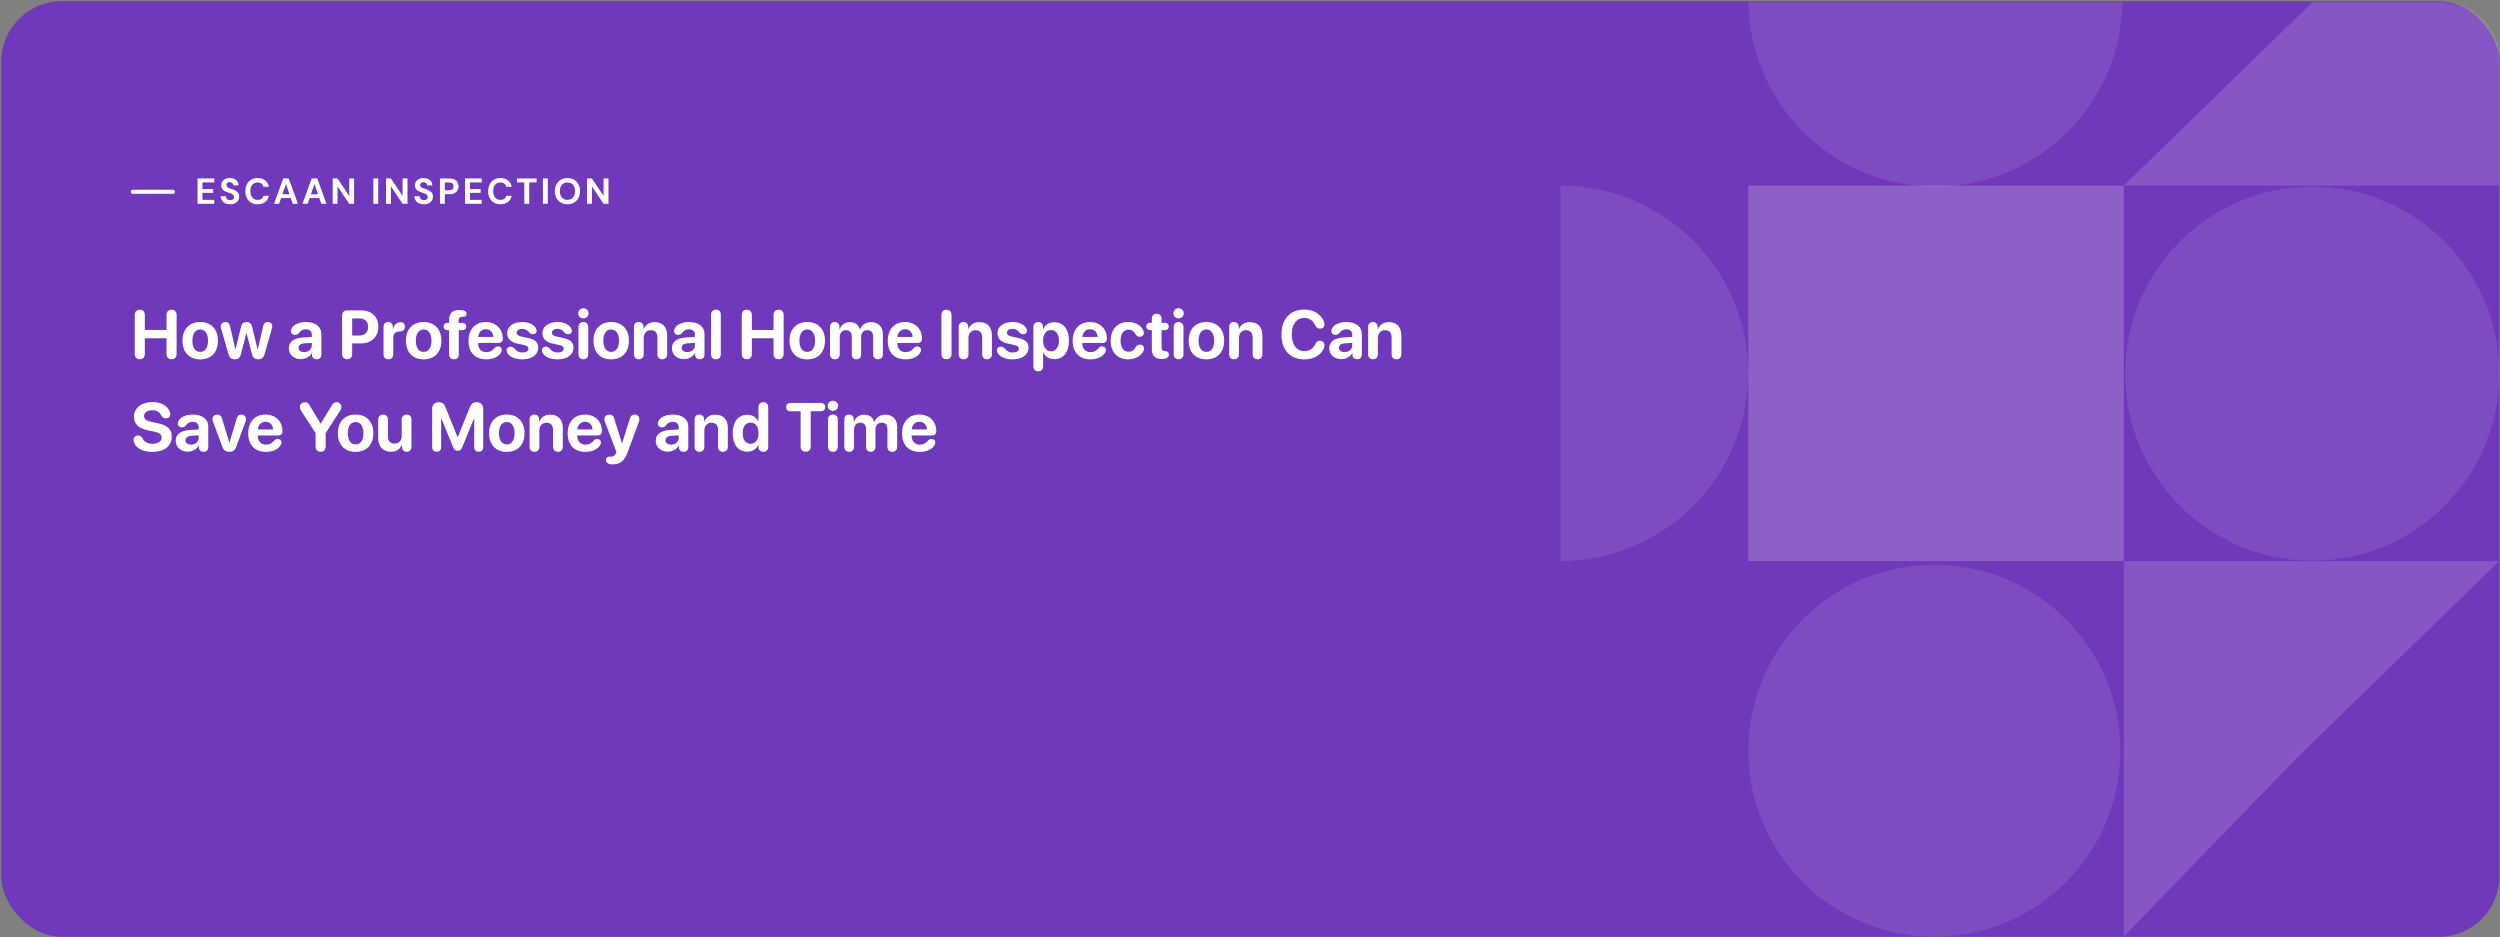 <svg width="1243" height="466" viewBox="0 0 1243 466" fill="none" xmlns="http://www.w3.org/2000/svg">
<rect x="0" y="0" width="1243" height="466" fill="#808080" stroke="none"/>
<rect x="0.644" y="0.601" width="1242" height="465.162" rx="30" fill="#7038BA"/>
<mask id="mask0_5838_422" style="mask-type:alpha" maskUnits="userSpaceOnUse" x="620" y="1" width="623" height="465">
<path d="M620 31C620 14.431 633.431 1 650 1H1213C1229.57 1 1243 14.431 1243 31V436C1243 452.569 1229.57 466 1213 466H650C633.431 466 620 452.569 620 436V31Z" fill="#4A3AFF"/>
</mask>
<g mask="url(#mask0_5838_422)">
<circle cx="961.77" cy="373.278" r="92.485" transform="rotate(90 961.77 373.278)" fill="white" fill-opacity="0.1"/>
<circle cx="1149.64" cy="185.793" r="93" transform="rotate(90 1149.64 185.793)" fill="white" fill-opacity="0.1"/>
<path opacity="0.1" d="M869.285 -0.207C869.285 12.006 871.691 24.099 876.364 35.383C881.038 46.666 887.888 56.918 896.524 65.554C905.16 74.19 915.412 81.04 926.696 85.714C937.979 90.388 950.072 92.793 962.285 92.793C974.498 92.793 986.591 90.387 997.875 85.714C1009.16 81.04 1019.41 74.19 1028.05 65.554C1036.68 56.918 1043.53 46.666 1048.21 35.383C1052.88 24.099 1055.29 12.006 1055.29 -0.207L962.285 -0.207L869.285 -0.207Z" fill="white"/>
<path opacity="0.1" d="M775.837 278.957C788.098 278.957 800.238 276.542 811.566 271.85C822.893 267.158 833.185 260.281 841.855 251.611C850.524 242.942 857.401 232.649 862.093 221.322C866.785 209.995 869.2 197.854 869.2 185.593C869.2 173.333 866.785 161.192 862.093 149.865C857.401 138.538 850.524 128.245 841.855 119.576C833.185 110.906 822.893 104.029 811.566 99.337C800.238 94.645 788.098 92.231 775.837 92.231L775.837 185.594L775.837 278.957Z" fill="white"/>
<rect opacity="0.2" x="1055.95" y="92.289" width="186.664" height="186.666" transform="rotate(90 1055.95 92.289)" fill="white"/>
<path d="M1242.62 278.954L1143.17 375.676L1055.95 465.617L1055.95 278.954L1242.62 278.954Z" fill="white" fill-opacity="0.15"/>
<path d="M1055.95 92.289L1155.4 -4.434L1242.62 -94.374L1242.62 92.289L1055.95 92.289Z" fill="white" fill-opacity="0.15"/>
</g>
<rect x="65" y="94.342" width="22" height="2" rx="1" fill="white"/>
<path d="M98.224 101.342V88.742H106.522V90.704H100.654V93.998H105.982V95.888H100.654V99.38H106.522V101.342H98.224ZM114.479 101.558C113.567 101.558 112.751 101.402 112.031 101.09C111.323 100.778 110.765 100.322 110.357 99.722C109.949 99.122 109.733 98.396 109.709 97.544H112.283C112.295 97.916 112.391 98.252 112.571 98.552C112.751 98.852 113.003 99.092 113.327 99.272C113.651 99.44 114.035 99.524 114.479 99.524C114.851 99.524 115.175 99.464 115.451 99.344C115.739 99.212 115.961 99.032 116.117 98.804C116.285 98.576 116.369 98.306 116.369 97.994C116.369 97.634 116.279 97.334 116.099 97.094C115.919 96.842 115.673 96.632 115.361 96.464C115.049 96.296 114.695 96.146 114.299 96.014C113.903 95.87 113.483 95.726 113.039 95.582C112.043 95.258 111.287 94.826 110.771 94.286C110.255 93.746 109.997 93.032 109.997 92.144C109.997 91.388 110.177 90.74 110.537 90.2C110.897 89.66 111.401 89.246 112.049 88.958C112.697 88.67 113.435 88.526 114.263 88.526C115.115 88.526 115.865 88.676 116.513 88.976C117.161 89.264 117.671 89.684 118.043 90.236C118.415 90.788 118.613 91.436 118.637 92.18H116.027C116.015 91.904 115.937 91.646 115.793 91.406C115.649 91.154 115.445 90.956 115.181 90.812C114.917 90.656 114.599 90.578 114.227 90.578C113.915 90.566 113.633 90.614 113.381 90.722C113.129 90.83 112.925 90.992 112.769 91.208C112.625 91.412 112.553 91.67 112.553 91.982C112.553 92.282 112.625 92.534 112.769 92.738C112.913 92.942 113.117 93.122 113.381 93.278C113.657 93.422 113.969 93.56 114.317 93.692C114.677 93.812 115.067 93.938 115.487 94.07C116.123 94.286 116.699 94.544 117.215 94.844C117.743 95.132 118.163 95.51 118.475 95.978C118.787 96.446 118.943 97.064 118.943 97.832C118.943 98.492 118.769 99.104 118.421 99.668C118.085 100.232 117.587 100.688 116.927 101.036C116.267 101.384 115.451 101.558 114.479 101.558ZM128.097 101.558C126.837 101.558 125.751 101.288 124.839 100.748C123.927 100.196 123.225 99.434 122.733 98.462C122.241 97.478 121.995 96.344 121.995 95.06C121.995 93.776 122.241 92.642 122.733 91.658C123.225 90.674 123.927 89.906 124.839 89.354C125.751 88.802 126.837 88.526 128.097 88.526C129.621 88.526 130.869 88.904 131.841 89.66C132.825 90.416 133.437 91.484 133.677 92.864H130.995C130.851 92.192 130.527 91.67 130.023 91.298C129.531 90.914 128.883 90.722 128.079 90.722C127.323 90.722 126.675 90.902 126.135 91.262C125.595 91.61 125.181 92.108 124.893 92.756C124.617 93.392 124.479 94.16 124.479 95.06C124.479 95.948 124.617 96.716 124.893 97.364C125.181 98.012 125.595 98.51 126.135 98.858C126.675 99.206 127.323 99.38 128.079 99.38C128.883 99.38 129.531 99.206 130.023 98.858C130.515 98.498 130.839 98 130.995 97.364H133.677C133.437 98.672 132.825 99.698 131.841 100.442C130.869 101.186 129.621 101.558 128.097 101.558ZM136.204 101.342L140.812 88.742H143.566L148.156 101.342H145.582L142.18 91.514L138.76 101.342H136.204ZM138.238 98.48L138.886 96.59H145.294L145.924 98.48H138.238ZM150.388 101.342L154.996 88.742H157.75L162.34 101.342H159.766L156.364 91.514L152.944 101.342H150.388ZM152.422 98.48L153.07 96.59H159.478L160.108 98.48H152.422ZM165.401 101.342V88.742H167.831L173.627 97.436V88.742H176.057V101.342H173.627L167.831 92.666V101.342H165.401ZM185.613 101.342V88.742H188.043V101.342H185.613ZM191.939 101.342V88.742H194.369L200.165 97.436V88.742H202.595V101.342H200.165L194.369 92.666V101.342H191.939ZM210.813 101.558C209.901 101.558 209.085 101.402 208.365 101.09C207.657 100.778 207.099 100.322 206.691 99.722C206.283 99.122 206.067 98.396 206.043 97.544H208.617C208.629 97.916 208.725 98.252 208.905 98.552C209.085 98.852 209.337 99.092 209.661 99.272C209.985 99.44 210.369 99.524 210.813 99.524C211.185 99.524 211.509 99.464 211.785 99.344C212.073 99.212 212.295 99.032 212.451 98.804C212.619 98.576 212.703 98.306 212.703 97.994C212.703 97.634 212.613 97.334 212.433 97.094C212.253 96.842 212.007 96.632 211.695 96.464C211.383 96.296 211.029 96.146 210.633 96.014C210.237 95.87 209.817 95.726 209.373 95.582C208.377 95.258 207.621 94.826 207.105 94.286C206.589 93.746 206.331 93.032 206.331 92.144C206.331 91.388 206.511 90.74 206.871 90.2C207.231 89.66 207.735 89.246 208.383 88.958C209.031 88.67 209.769 88.526 210.597 88.526C211.449 88.526 212.199 88.676 212.847 88.976C213.495 89.264 214.005 89.684 214.377 90.236C214.749 90.788 214.947 91.436 214.971 92.18H212.361C212.349 91.904 212.271 91.646 212.127 91.406C211.983 91.154 211.779 90.956 211.515 90.812C211.251 90.656 210.933 90.578 210.561 90.578C210.249 90.566 209.967 90.614 209.715 90.722C209.463 90.83 209.259 90.992 209.103 91.208C208.959 91.412 208.887 91.67 208.887 91.982C208.887 92.282 208.959 92.534 209.103 92.738C209.247 92.942 209.451 93.122 209.715 93.278C209.991 93.422 210.303 93.56 210.651 93.692C211.011 93.812 211.401 93.938 211.821 94.07C212.457 94.286 213.033 94.544 213.549 94.844C214.077 95.132 214.497 95.51 214.809 95.978C215.121 96.446 215.277 97.064 215.277 97.832C215.277 98.492 215.103 99.104 214.755 99.668C214.419 100.232 213.921 100.688 213.261 101.036C212.601 101.384 211.785 101.558 210.813 101.558ZM218.743 101.342V88.742H223.477C224.497 88.742 225.337 88.916 225.997 89.264C226.669 89.6 227.167 90.068 227.491 90.668C227.827 91.256 227.995 91.922 227.995 92.666C227.995 93.362 227.833 94.004 227.509 94.592C227.197 95.18 226.705 95.66 226.033 96.032C225.373 96.392 224.521 96.572 223.477 96.572H221.173V101.342H218.743ZM221.173 94.61H223.315C224.095 94.61 224.653 94.436 224.989 94.088C225.337 93.728 225.511 93.254 225.511 92.666C225.511 92.054 225.337 91.58 224.989 91.244C224.653 90.896 224.095 90.722 223.315 90.722H221.173V94.61ZM231.222 101.342V88.742H239.52V90.704H233.652V93.998H238.98V95.888H233.652V99.38H239.52V101.342H231.222ZM248.827 101.558C247.567 101.558 246.481 101.288 245.569 100.748C244.657 100.196 243.955 99.434 243.463 98.462C242.971 97.478 242.725 96.344 242.725 95.06C242.725 93.776 242.971 92.642 243.463 91.658C243.955 90.674 244.657 89.906 245.569 89.354C246.481 88.802 247.567 88.526 248.827 88.526C250.351 88.526 251.599 88.904 252.571 89.66C253.555 90.416 254.167 91.484 254.407 92.864H251.725C251.581 92.192 251.257 91.67 250.753 91.298C250.261 90.914 249.613 90.722 248.809 90.722C248.053 90.722 247.405 90.902 246.865 91.262C246.325 91.61 245.911 92.108 245.623 92.756C245.347 93.392 245.209 94.16 245.209 95.06C245.209 95.948 245.347 96.716 245.623 97.364C245.911 98.012 246.325 98.51 246.865 98.858C247.405 99.206 248.053 99.38 248.809 99.38C249.613 99.38 250.261 99.206 250.753 98.858C251.245 98.498 251.569 98 251.725 97.364H254.407C254.167 98.672 253.555 99.698 252.571 100.442C251.599 101.186 250.351 101.558 248.827 101.558ZM260.696 101.342V90.704H257.024V88.742H266.798V90.704H263.126V101.342H260.696ZM269.943 101.342V88.742H272.373V101.342H269.943ZM282.119 101.558C280.895 101.558 279.809 101.282 278.861 100.73C277.925 100.178 277.187 99.416 276.647 98.444C276.119 97.46 275.855 96.326 275.855 95.042C275.855 93.758 276.119 92.63 276.647 91.658C277.187 90.674 277.925 89.906 278.861 89.354C279.809 88.802 280.895 88.526 282.119 88.526C283.367 88.526 284.459 88.802 285.395 89.354C286.343 89.906 287.081 90.674 287.609 91.658C288.137 92.63 288.401 93.758 288.401 95.042C288.401 96.326 288.137 97.46 287.609 98.444C287.081 99.416 286.343 100.178 285.395 100.73C284.459 101.282 283.367 101.558 282.119 101.558ZM282.137 99.38C282.905 99.38 283.571 99.206 284.135 98.858C284.711 98.498 285.149 97.994 285.449 97.346C285.761 96.698 285.917 95.93 285.917 95.042C285.917 94.142 285.761 93.374 285.449 92.738C285.149 92.09 284.711 91.592 284.135 91.244C283.571 90.896 282.905 90.722 282.137 90.722C281.369 90.722 280.697 90.896 280.121 91.244C279.557 91.592 279.119 92.09 278.807 92.738C278.495 93.374 278.339 94.142 278.339 95.042C278.339 95.93 278.495 96.698 278.807 97.346C279.119 97.994 279.557 98.498 280.121 98.858C280.697 99.206 281.369 99.38 282.137 99.38ZM291.877 101.342V88.742H294.307L300.103 97.436V88.742H302.533V101.342H300.103L294.307 92.666V101.342H291.877Z" fill="white"/>
<path d="M69.499 178.602C67.922 178.602 66.992 177.639 66.992 175.996V156.622C66.992 154.961 67.922 153.999 69.499 153.999C71.076 153.999 72.006 154.961 72.006 156.622V164.059H82.797V156.622C82.797 154.961 83.727 153.999 85.304 153.999C86.881 153.999 87.811 154.961 87.811 156.622V175.996C87.811 177.639 86.881 178.602 85.304 178.602C83.727 178.602 82.797 177.639 82.797 175.996V168.193H72.006V175.996C72.006 177.639 71.076 178.602 69.499 178.602ZM99.548 178.668C94.169 178.668 90.732 175.215 90.732 169.372C90.732 163.611 94.219 160.108 99.548 160.108C104.877 160.108 108.363 163.594 108.363 169.372C108.363 175.232 104.927 178.668 99.548 178.668ZM99.548 174.966C101.922 174.966 103.433 172.958 103.433 169.388C103.433 165.852 101.905 163.81 99.548 163.81C97.19 163.81 95.647 165.852 95.647 169.388C95.647 172.958 97.157 174.966 99.548 174.966ZM116.681 178.635C115.004 178.635 114.124 177.855 113.609 176.095L110.023 163.694C109.841 163.063 109.758 162.665 109.758 162.2C109.758 160.988 110.737 160.125 112.099 160.125C113.311 160.125 114.091 160.855 114.373 162.183L117.013 173.688H117.112L119.868 162.349C120.184 160.905 121.13 160.125 122.607 160.125C124.052 160.125 124.998 160.905 125.313 162.349L128.086 173.688H128.186L130.842 162.15C131.107 160.855 131.888 160.125 133.083 160.125C134.428 160.125 135.374 160.971 135.374 162.183C135.374 162.631 135.291 163.03 135.108 163.661L131.522 176.079C131.024 177.838 130.095 178.635 128.418 178.635C126.642 178.635 125.695 177.872 125.28 176.062L122.574 165.703H122.475L119.785 176.095C119.37 177.855 118.407 178.635 116.681 178.635ZM149.568 178.569C146.182 178.569 143.608 176.377 143.608 173.173C143.608 169.936 146.099 168.06 150.548 167.794L155.03 167.529V166.35C155.03 164.69 153.868 163.727 152.042 163.727C150.564 163.727 149.668 164.208 148.589 165.603C148.058 166.201 147.443 166.5 146.663 166.5C145.484 166.5 144.638 165.736 144.638 164.64C144.638 164.258 144.721 163.91 144.887 163.544C145.717 161.419 148.572 160.108 152.258 160.108C156.823 160.108 159.795 162.465 159.795 166.051V176.195C159.795 177.805 158.815 178.635 157.438 178.635C156.126 178.635 155.213 177.905 155.113 176.477V175.564H155.014C154.018 177.457 151.793 178.569 149.568 178.569ZM151.162 175.066C153.287 175.066 155.03 173.688 155.03 171.762V170.467L151.278 170.7C149.469 170.833 148.439 171.646 148.439 172.908C148.439 174.236 149.535 175.066 151.162 175.066ZM172.595 178.602C171.018 178.602 170.088 177.639 170.088 175.996V156.937C170.088 155.293 171.018 154.331 172.595 154.331H179.833C184.747 154.331 188.134 157.601 188.134 162.532C188.134 167.446 184.631 170.733 179.584 170.733H175.102V175.996C175.102 177.639 174.172 178.602 172.595 178.602ZM175.102 166.815H178.488C181.36 166.815 183.037 165.288 183.037 162.548C183.037 159.826 181.377 158.298 178.505 158.298H175.102V166.815ZM193.114 178.635C191.653 178.635 190.69 177.722 190.69 176.112V162.565C190.69 161.021 191.637 160.125 193.031 160.125C194.393 160.125 195.322 161.021 195.322 162.565V163.727H195.422C195.887 161.519 197.348 160.208 199.124 160.208C199.771 160.208 200.286 160.357 200.635 160.656C201.1 161.021 201.332 161.619 201.332 162.449C201.332 163.212 201.1 163.793 200.635 164.192C200.17 164.59 199.473 164.806 198.526 164.823C196.318 164.856 195.538 166.101 195.538 168.209V176.112C195.538 177.722 194.592 178.635 193.114 178.635ZM210.646 178.668C205.267 178.668 201.83 175.215 201.83 169.372C201.83 163.611 205.316 160.108 210.646 160.108C215.975 160.108 219.461 163.594 219.461 169.372C219.461 175.232 216.024 178.668 210.646 178.668ZM210.646 174.966C213.02 174.966 214.53 172.958 214.53 169.388C214.53 165.852 213.003 163.81 210.646 163.81C208.288 163.81 206.744 165.852 206.744 169.388C206.744 172.958 208.255 174.966 210.646 174.966ZM225.687 178.635C224.242 178.635 223.263 177.789 223.263 176.112V164.142H222.333C221.32 164.142 220.557 163.495 220.557 162.349C220.557 161.22 221.32 160.573 222.333 160.573H223.263V159.228C223.263 155.708 224.989 154.148 228.343 154.115C230.916 154.115 231.995 154.928 231.995 156.074C231.995 156.754 231.663 157.153 231.016 157.352C230.75 157.418 230.451 157.468 230.086 157.485C228.592 157.535 227.994 158.132 227.994 159.444V160.573H230.036C231.049 160.573 231.812 161.22 231.812 162.349C231.812 163.495 231.049 164.142 230.036 164.142H228.11V176.112C228.11 177.789 227.114 178.635 225.687 178.635ZM241.773 178.668C236.212 178.668 232.941 175.232 232.941 169.471C232.941 163.744 236.278 160.108 241.541 160.108C246.588 160.108 249.975 163.561 249.975 168.392C249.975 169.737 249.211 170.5 247.866 170.5H237.706V170.716C237.706 173.356 239.3 175.083 241.757 175.083C243.533 175.083 244.695 174.485 246.007 172.941C246.521 172.41 246.953 172.227 247.584 172.227C248.63 172.227 249.477 172.891 249.477 174.003C249.477 174.385 249.36 174.784 249.145 175.182C247.966 177.374 245.21 178.668 241.773 178.668ZM237.756 167.529H245.31C245.21 165.205 243.716 163.694 241.591 163.694C239.466 163.694 237.922 165.254 237.756 167.529ZM259.736 178.668C255.652 178.668 252.93 177.208 252.083 175.116C251.967 174.8 251.9 174.485 251.9 174.219C251.9 173.107 252.73 172.36 253.859 172.36C254.64 172.36 255.304 172.708 255.968 173.456C256.914 174.701 258.01 175.265 259.853 175.265C261.612 175.265 262.758 174.535 262.758 173.356C262.758 172.393 262.144 171.878 260.4 171.497L257.412 170.866C253.926 170.119 252.166 168.342 252.166 165.703C252.166 162.299 255.104 160.108 259.72 160.108C263.405 160.108 266.111 161.785 266.692 163.793C266.759 164.042 266.809 164.275 266.809 164.507C266.809 165.487 266.194 166.167 264.949 166.167C264.318 166.167 263.621 165.935 263.189 165.42C262.343 164.341 261.38 163.511 259.637 163.511C257.993 163.511 256.848 164.292 256.848 165.437C256.848 166.367 257.545 166.981 259.321 167.363L262.26 167.994C266.045 168.791 267.605 170.185 267.605 172.841C267.605 176.377 264.435 178.668 259.736 178.668ZM277.268 178.668C273.184 178.668 270.461 177.208 269.614 175.116C269.498 174.8 269.432 174.485 269.432 174.219C269.432 173.107 270.262 172.36 271.391 172.36C272.171 172.36 272.835 172.708 273.499 173.456C274.445 174.701 275.541 175.265 277.384 175.265C279.144 175.265 280.289 174.535 280.289 173.356C280.289 172.393 279.675 171.878 277.932 171.497L274.943 170.866C271.457 170.119 269.697 168.342 269.697 165.703C269.697 162.299 272.636 160.108 277.251 160.108C280.937 160.108 283.643 161.785 284.224 163.793C284.29 164.042 284.34 164.275 284.34 164.507C284.34 165.487 283.726 166.167 282.48 166.167C281.85 166.167 281.152 165.935 280.721 165.42C279.874 164.341 278.911 163.511 277.168 163.511C275.524 163.511 274.379 164.292 274.379 165.437C274.379 166.367 275.076 166.981 276.853 167.363L279.791 167.994C283.576 168.791 285.137 170.185 285.137 172.841C285.137 176.377 281.966 178.668 277.268 178.668ZM290.051 158.282C288.59 158.282 287.461 157.169 287.461 155.775C287.461 154.364 288.59 153.268 290.051 153.268C291.512 153.268 292.641 154.364 292.641 155.775C292.641 157.169 291.512 158.282 290.051 158.282ZM290.051 178.635C288.54 178.635 287.627 177.689 287.627 176.112V162.665C287.627 161.087 288.54 160.125 290.051 160.125C291.545 160.125 292.475 161.087 292.475 162.665V176.112C292.475 177.689 291.545 178.635 290.051 178.635ZM303.88 178.668C298.501 178.668 295.064 175.215 295.064 169.372C295.064 163.611 298.551 160.108 303.88 160.108C309.209 160.108 312.695 163.594 312.695 169.372C312.695 175.232 309.259 178.668 303.88 178.668ZM303.88 174.966C306.254 174.966 307.765 172.958 307.765 169.388C307.765 165.852 306.237 163.81 303.88 163.81C301.522 163.81 299.979 165.852 299.979 169.388C299.979 172.958 301.489 174.966 303.88 174.966ZM317.626 178.635C316.215 178.635 315.202 177.772 315.202 176.112V162.565C315.202 161.054 316.082 160.125 317.543 160.125C319.004 160.125 319.967 161.054 319.967 162.582V163.578H320.066C321.013 161.37 322.806 160.158 325.545 160.158C329.496 160.158 331.721 162.648 331.721 166.815V176.112C331.721 177.772 330.708 178.635 329.297 178.635C327.869 178.635 326.873 177.772 326.873 176.112V167.828C326.873 165.503 325.777 164.175 323.603 164.175C321.428 164.175 320.05 165.769 320.05 168.077V176.112C320.05 177.772 319.054 178.635 317.626 178.635ZM340.055 178.569C336.668 178.569 334.095 176.377 334.095 173.173C334.095 169.936 336.585 168.06 341.034 167.794L345.517 167.529V166.35C345.517 164.69 344.354 163.727 342.528 163.727C341.051 163.727 340.154 164.208 339.075 165.603C338.544 166.201 337.93 166.5 337.149 166.5C335.971 166.5 335.124 165.736 335.124 164.64C335.124 164.258 335.207 163.91 335.373 163.544C336.203 161.419 339.059 160.108 342.744 160.108C347.31 160.108 350.281 162.465 350.281 166.051V176.195C350.281 177.805 349.302 178.635 347.924 178.635C346.612 178.635 345.699 177.905 345.6 176.477V175.564H345.5C344.504 177.457 342.279 178.569 340.055 178.569ZM341.648 175.066C343.773 175.066 345.517 173.688 345.517 171.762V170.467L341.765 170.7C339.955 170.833 338.926 171.646 338.926 172.908C338.926 174.236 340.021 175.066 341.648 175.066ZM355.959 178.635C354.548 178.635 353.535 177.772 353.535 176.112V156.505C353.535 154.845 354.548 153.965 355.959 153.965C357.387 153.965 358.383 154.845 358.383 156.505V176.112C358.383 177.772 357.387 178.635 355.959 178.635ZM371.315 178.602C369.738 178.602 368.809 177.639 368.809 175.996V156.622C368.809 154.961 369.738 153.999 371.315 153.999C372.893 153.999 373.822 154.961 373.822 156.622V164.059H384.613V156.622C384.613 154.961 385.543 153.999 387.12 153.999C388.697 153.999 389.627 154.961 389.627 156.622V175.996C389.627 177.639 388.697 178.602 387.12 178.602C385.543 178.602 384.613 177.639 384.613 175.996V168.193H373.822V175.996C373.822 177.639 372.893 178.602 371.315 178.602ZM401.364 178.668C395.985 178.668 392.549 175.215 392.549 169.372C392.549 163.611 396.035 160.108 401.364 160.108C406.693 160.108 410.18 163.594 410.18 169.372C410.18 175.232 406.743 178.668 401.364 178.668ZM401.364 174.966C403.738 174.966 405.249 172.958 405.249 169.388C405.249 165.852 403.722 163.81 401.364 163.81C399.007 163.81 397.463 165.852 397.463 169.388C397.463 172.958 398.974 174.966 401.364 174.966ZM415.11 178.635C413.666 178.635 412.687 177.755 412.687 176.112V162.598C412.687 160.971 413.649 160.125 415.027 160.125C416.405 160.125 417.368 160.971 417.368 162.598V163.71H417.468C418.215 161.569 420.124 160.158 422.548 160.158C425.121 160.158 426.914 161.486 427.512 163.81H427.611C428.408 161.569 430.533 160.158 433.14 160.158C436.626 160.158 438.967 162.548 438.967 166.134V176.112C438.967 177.755 437.971 178.635 436.526 178.635C435.099 178.635 434.119 177.755 434.119 176.112V167.346C434.119 165.288 433.09 164.159 431.214 164.159C429.371 164.159 428.159 165.503 428.159 167.479V176.112C428.159 177.755 427.263 178.635 425.818 178.635C424.391 178.635 423.494 177.755 423.494 176.112V167.197C423.494 165.288 422.415 164.159 420.622 164.159C418.779 164.159 417.534 165.553 417.534 167.545V176.112C417.534 177.755 416.538 178.635 415.11 178.635ZM450.223 178.668C444.661 178.668 441.391 175.232 441.391 169.471C441.391 163.744 444.728 160.108 449.99 160.108C455.037 160.108 458.424 163.561 458.424 168.392C458.424 169.737 457.66 170.5 456.315 170.5H446.155V170.716C446.155 173.356 447.749 175.083 450.206 175.083C451.982 175.083 453.145 174.485 454.456 172.941C454.971 172.41 455.402 172.227 456.033 172.227C457.079 172.227 457.926 172.891 457.926 174.003C457.926 174.385 457.81 174.784 457.594 175.182C456.415 177.374 453.659 178.668 450.223 178.668ZM446.205 167.529H453.759C453.659 165.205 452.165 163.694 450.04 163.694C447.915 163.694 446.371 165.254 446.205 167.529ZM470.593 178.602C469.016 178.602 468.086 177.639 468.086 175.996V156.622C468.086 154.961 469.016 153.999 470.593 153.999C472.17 153.999 473.1 154.961 473.1 156.622V175.996C473.1 177.639 472.17 178.602 470.593 178.602ZM479.093 178.635C477.682 178.635 476.669 177.772 476.669 176.112V162.565C476.669 161.054 477.549 160.125 479.01 160.125C480.471 160.125 481.434 161.054 481.434 162.582V163.578H481.533C482.479 161.37 484.272 160.158 487.012 160.158C490.963 160.158 493.188 162.648 493.188 166.815V176.112C493.188 177.772 492.175 178.635 490.764 178.635C489.336 178.635 488.34 177.772 488.34 176.112V167.828C488.34 165.503 487.244 164.175 485.069 164.175C482.895 164.175 481.517 165.769 481.517 168.077V176.112C481.517 177.772 480.521 178.635 479.093 178.635ZM503.514 178.668C499.43 178.668 496.707 177.208 495.86 175.116C495.744 174.8 495.678 174.485 495.678 174.219C495.678 173.107 496.508 172.36 497.637 172.36C498.417 172.36 499.081 172.708 499.745 173.456C500.691 174.701 501.787 175.265 503.63 175.265C505.39 175.265 506.535 174.535 506.535 173.356C506.535 172.393 505.921 171.878 504.178 171.497L501.189 170.866C497.703 170.119 495.943 168.342 495.943 165.703C495.943 162.299 498.882 160.108 503.497 160.108C507.183 160.108 509.889 161.785 510.47 163.793C510.536 164.042 510.586 164.275 510.586 164.507C510.586 165.487 509.972 166.167 508.727 166.167C508.096 166.167 507.398 165.935 506.967 165.42C506.12 164.341 505.157 163.511 503.414 163.511C501.771 163.511 500.625 164.292 500.625 165.437C500.625 166.367 501.322 166.981 503.099 167.363L506.037 167.994C509.822 168.791 511.383 170.185 511.383 172.841C511.383 176.377 508.212 178.668 503.514 178.668ZM516.214 184.628C514.803 184.628 513.79 183.765 513.79 182.105V162.615C513.79 160.988 514.786 160.125 516.181 160.125C517.575 160.125 518.571 160.988 518.571 162.631V163.594H518.671C519.634 161.502 521.609 160.208 524.183 160.208C528.698 160.208 531.471 163.644 531.471 169.388C531.471 175.116 528.715 178.569 524.266 178.569C521.676 178.569 519.684 177.307 518.737 175.298H518.638V182.105C518.638 183.765 517.642 184.628 516.214 184.628ZM522.556 174.667C524.979 174.667 526.507 172.625 526.507 169.388C526.507 166.167 524.979 164.092 522.556 164.092C520.182 164.092 518.621 166.201 518.621 169.388C518.621 172.609 520.182 174.667 522.556 174.667ZM542.162 178.668C536.601 178.668 533.33 175.232 533.33 169.471C533.33 163.744 536.667 160.108 541.93 160.108C546.977 160.108 550.363 163.561 550.363 168.392C550.363 169.737 549.6 170.5 548.255 170.5H538.095V170.716C538.095 173.356 539.688 175.083 542.146 175.083C543.922 175.083 545.084 174.485 546.396 172.941C546.91 172.41 547.342 172.227 547.973 172.227C549.019 172.227 549.865 172.891 549.865 174.003C549.865 174.385 549.749 174.784 549.533 175.182C548.354 177.374 545.599 178.668 542.162 178.668ZM538.145 167.529H545.698C545.599 165.205 544.104 163.694 541.979 163.694C539.854 163.694 538.311 165.254 538.145 167.529ZM560.988 178.668C555.626 178.668 552.223 175.149 552.223 169.388C552.223 163.694 555.609 160.108 560.955 160.108C564.524 160.108 567.496 161.834 568.459 164.358C568.625 164.773 568.725 165.205 568.725 165.553C568.725 166.749 567.795 167.446 566.649 167.446C565.687 167.446 565.105 167.064 564.607 166.184C563.728 164.624 562.648 163.91 561.104 163.91C558.647 163.91 557.137 165.935 557.137 169.372C557.137 172.875 558.647 174.867 561.071 174.867C562.765 174.867 563.811 174.037 564.558 172.775C565.205 171.762 565.736 171.347 566.766 171.347C567.895 171.347 568.808 172.094 568.808 173.29C568.808 173.671 568.708 174.07 568.492 174.551C567.43 176.975 564.392 178.668 560.988 178.668ZM572.692 173.738V164.142H571.763C570.617 164.142 569.887 163.445 569.887 162.316C569.887 161.187 570.617 160.49 571.763 160.49H572.692V158.514C572.692 156.954 573.605 155.991 575.116 155.991C576.627 155.991 577.54 156.954 577.54 158.514V160.49H579.25C580.396 160.49 581.109 161.204 581.109 162.316C581.109 163.428 580.396 164.142 579.25 164.142H577.54V172.659C577.54 173.92 577.972 174.452 579.018 174.535L579.333 174.568C580.528 174.701 581.176 175.199 581.176 176.328C581.176 177.755 579.781 178.486 577.739 178.486H577.573C574.336 178.486 572.692 176.875 572.692 173.738ZM585.99 158.282C584.529 158.282 583.4 157.169 583.4 155.775C583.4 154.364 584.529 153.268 585.99 153.268C587.451 153.268 588.58 154.364 588.58 155.775C588.58 157.169 587.451 158.282 585.99 158.282ZM585.99 178.635C584.479 178.635 583.566 177.689 583.566 176.112V162.665C583.566 161.087 584.479 160.125 585.99 160.125C587.484 160.125 588.414 161.087 588.414 162.665V176.112C588.414 177.689 587.484 178.635 585.99 178.635ZM599.819 178.668C594.44 178.668 591.004 175.215 591.004 169.372C591.004 163.611 594.49 160.108 599.819 160.108C605.148 160.108 608.635 163.594 608.635 169.372C608.635 175.232 605.198 178.668 599.819 178.668ZM599.819 174.966C602.193 174.966 603.704 172.958 603.704 169.388C603.704 165.852 602.177 163.81 599.819 163.81C597.462 163.81 595.918 165.852 595.918 169.388C595.918 172.958 597.429 174.966 599.819 174.966ZM613.565 178.635C612.154 178.635 611.142 177.772 611.142 176.112V162.565C611.142 161.054 612.021 160.125 613.482 160.125C614.943 160.125 615.906 161.054 615.906 162.582V163.578H616.006C616.952 161.37 618.745 160.158 621.484 160.158C625.436 160.158 627.66 162.648 627.66 166.815V176.112C627.66 177.772 626.647 178.635 625.236 178.635C623.809 178.635 622.812 177.772 622.812 176.112V167.828C622.812 165.503 621.717 164.175 619.542 164.175C617.367 164.175 615.989 165.769 615.989 168.077V176.112C615.989 177.772 614.993 178.635 613.565 178.635ZM648.562 178.685C641.456 178.685 637.14 174.037 637.14 166.3C637.14 158.581 641.539 153.916 648.429 153.916C652.911 153.916 656.381 155.908 658.024 159.361C658.356 159.992 658.522 160.639 658.522 161.237C658.522 162.548 657.643 163.395 656.314 163.395C655.186 163.395 654.472 162.897 653.924 161.735C652.828 159.294 650.869 158.066 648.479 158.066C644.693 158.066 642.253 161.237 642.253 166.284C642.253 171.397 644.66 174.551 648.495 174.551C651.019 174.551 652.911 173.406 653.99 170.999C654.505 169.87 655.136 169.421 656.198 169.421C657.609 169.421 658.539 170.318 658.539 171.646C658.539 172.21 658.406 172.742 658.157 173.323C656.663 176.643 653.094 178.685 648.562 178.685ZM666.873 178.569C663.486 178.569 660.913 176.377 660.913 173.173C660.913 169.936 663.403 168.06 667.853 167.794L672.335 167.529V166.35C672.335 164.69 671.173 163.727 669.347 163.727C667.869 163.727 666.973 164.208 665.894 165.603C665.362 166.201 664.748 166.5 663.968 166.5C662.789 166.5 661.942 165.736 661.942 164.64C661.942 164.258 662.025 163.91 662.191 163.544C663.021 161.419 665.877 160.108 669.562 160.108C674.128 160.108 677.1 162.465 677.1 166.051V176.195C677.1 177.805 676.12 178.635 674.742 178.635C673.431 178.635 672.518 177.905 672.418 176.477V175.564H672.318C671.322 177.457 669.098 178.569 666.873 178.569ZM668.467 175.066C670.592 175.066 672.335 173.688 672.335 171.762V170.467L668.583 170.7C666.773 170.833 665.744 171.646 665.744 172.908C665.744 174.236 666.84 175.066 668.467 175.066ZM682.661 178.635C681.25 178.635 680.237 177.772 680.237 176.112V162.565C680.237 161.054 681.117 160.125 682.578 160.125C684.039 160.125 685.002 161.054 685.002 162.582V163.578H685.102C686.048 161.37 687.841 160.158 690.58 160.158C694.531 160.158 696.756 162.648 696.756 166.815V176.112C696.756 177.772 695.743 178.635 694.332 178.635C692.904 178.635 691.908 177.772 691.908 176.112V167.828C691.908 165.503 690.812 164.175 688.638 164.175C686.463 164.175 685.085 165.769 685.085 168.077V176.112C685.085 177.772 684.089 178.635 682.661 178.635ZM75.758 224.685C70.811 224.685 67.64 222.709 66.677 220.086C66.511 219.655 66.411 219.19 66.411 218.742C66.411 217.414 67.324 216.534 68.619 216.534C69.648 216.534 70.329 216.932 70.927 217.995C71.707 219.821 73.583 220.651 75.874 220.651C78.564 220.651 80.39 219.356 80.39 217.596C80.39 216.019 79.261 215.123 76.256 214.508L73.716 214.01C68.935 213.064 66.594 210.773 66.594 207.204C66.594 202.821 70.412 199.916 75.741 199.916C80.124 199.916 83.428 201.758 84.49 204.879C84.606 205.211 84.673 205.56 84.673 205.992C84.673 207.187 83.81 208 82.531 208C81.402 208 80.705 207.552 80.141 206.523C79.344 204.713 77.8 203.966 75.741 203.966C73.268 203.966 71.624 205.128 71.624 206.888C71.624 208.366 72.769 209.279 75.608 209.843L78.132 210.358C83.212 211.371 85.403 213.413 85.403 217.048C85.403 221.73 81.734 224.685 75.758 224.685ZM93.322 224.569C89.936 224.569 87.362 222.377 87.362 219.173C87.362 215.936 89.853 214.06 94.302 213.794L98.784 213.529V212.35C98.784 210.69 97.622 209.727 95.796 209.727C94.318 209.727 93.422 210.208 92.343 211.603C91.811 212.201 91.197 212.5 90.417 212.5C89.238 212.5 88.392 211.736 88.392 210.64C88.392 210.258 88.475 209.91 88.641 209.544C89.471 207.419 92.326 206.108 96.012 206.108C100.577 206.108 103.549 208.465 103.549 212.051V222.195C103.549 223.805 102.569 224.635 101.191 224.635C99.88 224.635 98.967 223.905 98.867 222.477V221.564H98.768C97.772 223.457 95.547 224.569 93.322 224.569ZM94.916 221.066C97.041 221.066 98.784 219.688 98.784 217.762V216.467L95.032 216.7C93.223 216.833 92.193 217.646 92.193 218.908C92.193 220.236 93.289 221.066 94.916 221.066ZM114.058 224.635C112.198 224.635 111.202 223.888 110.555 222.162L105.923 209.744C105.773 209.312 105.657 208.797 105.657 208.299C105.657 206.988 106.703 206.125 108.081 206.125C109.26 206.125 110.04 206.755 110.405 208.067L114.008 220.003H114.107L117.71 208.017C118.042 206.739 118.855 206.125 119.984 206.125C121.329 206.125 122.342 207.054 122.342 208.283C122.342 208.731 122.226 209.229 122.076 209.644L117.444 222.162C116.83 223.872 115.817 224.635 114.058 224.635ZM132.236 224.668C126.675 224.668 123.404 221.232 123.404 215.471C123.404 209.744 126.741 206.108 132.004 206.108C137.051 206.108 140.438 209.561 140.438 214.392C140.438 215.737 139.674 216.5 138.329 216.5H128.169V216.716C128.169 219.356 129.763 221.083 132.22 221.083C133.996 221.083 135.158 220.485 136.47 218.941C136.984 218.41 137.416 218.227 138.047 218.227C139.093 218.227 139.939 218.891 139.939 220.003C139.939 220.385 139.823 220.784 139.607 221.182C138.429 223.374 135.673 224.668 132.236 224.668ZM128.219 213.529H135.772C135.673 211.205 134.179 209.694 132.054 209.694C129.929 209.694 128.385 211.254 128.219 213.529ZM159.413 224.602C157.836 224.602 156.906 223.639 156.906 221.996V215.338L149.602 204.049C149.236 203.485 149.087 202.92 149.087 202.356C149.087 200.995 150.149 199.999 151.594 199.999C152.673 199.999 153.254 200.397 153.918 201.542L159.396 210.557H159.513L165.008 201.542C165.639 200.447 166.286 199.999 167.282 199.999C168.693 199.999 169.756 200.995 169.756 202.323C169.756 202.904 169.59 203.452 169.225 204.033L161.92 215.338V221.996C161.92 223.639 160.99 224.602 159.413 224.602ZM176.812 224.668C171.433 224.668 167.996 221.215 167.996 215.372C167.996 209.611 171.482 206.108 176.812 206.108C182.141 206.108 185.627 209.594 185.627 215.372C185.627 221.232 182.19 224.668 176.812 224.668ZM176.812 220.966C179.186 220.966 180.696 218.958 180.696 215.388C180.696 211.852 179.169 209.81 176.812 209.81C174.454 209.81 172.91 211.852 172.91 215.388C172.91 218.958 174.421 220.966 176.812 220.966ZM194.459 224.619C190.607 224.619 188.051 222.112 188.051 217.961V208.665C188.051 207.004 189.063 206.125 190.475 206.125C191.902 206.125 192.898 207.004 192.898 208.665V216.949C192.898 219.323 194.077 220.584 196.219 220.584C198.377 220.584 199.722 219.041 199.722 216.683V208.665C199.722 207.004 200.734 206.125 202.146 206.125C203.573 206.125 204.569 207.004 204.569 208.665V222.178C204.569 223.789 203.623 224.635 202.229 224.635C200.834 224.635 199.888 223.789 199.888 222.178V221.083H199.788C198.908 223.324 197.148 224.619 194.459 224.619ZM217.12 224.602C215.709 224.602 214.879 223.739 214.879 222.261V203.236C214.879 201.21 216.074 199.999 218.116 199.999C219.859 199.999 220.822 200.729 221.553 202.588L227.496 217.314H227.629L233.556 202.588C234.286 200.746 235.266 199.999 237.025 199.999C239.051 199.999 240.246 201.194 240.246 203.236V222.261C240.246 223.739 239.416 224.602 238.005 224.602C236.594 224.602 235.78 223.739 235.78 222.261V208.117H235.647L229.721 222.61C229.289 223.672 228.625 224.137 227.579 224.137C226.517 224.137 225.819 223.656 225.404 222.626L219.478 208.117H219.345V222.261C219.345 223.739 218.531 224.602 217.12 224.602ZM251.983 224.668C246.604 224.668 243.168 221.215 243.168 215.372C243.168 209.611 246.654 206.108 251.983 206.108C257.312 206.108 260.799 209.594 260.799 215.372C260.799 221.232 257.362 224.668 251.983 224.668ZM251.983 220.966C254.357 220.966 255.868 218.958 255.868 215.388C255.868 211.852 254.341 209.81 251.983 209.81C249.626 209.81 248.082 211.852 248.082 215.388C248.082 218.958 249.593 220.966 251.983 220.966ZM265.729 224.635C264.318 224.635 263.306 223.772 263.306 222.112V208.565C263.306 207.054 264.186 206.125 265.646 206.125C267.107 206.125 268.07 207.054 268.07 208.582V209.578H268.17C269.116 207.37 270.909 206.158 273.648 206.158C277.6 206.158 279.824 208.648 279.824 212.815V222.112C279.824 223.772 278.812 224.635 277.4 224.635C275.973 224.635 274.977 223.772 274.977 222.112V213.828C274.977 211.503 273.881 210.175 271.706 210.175C269.531 210.175 268.153 211.769 268.153 214.077V222.112C268.153 223.772 267.157 224.635 265.729 224.635ZM291.08 224.668C285.519 224.668 282.248 221.232 282.248 215.471C282.248 209.744 285.585 206.108 290.848 206.108C295.895 206.108 299.281 209.561 299.281 214.392C299.281 215.737 298.518 216.5 297.173 216.5H287.013V216.716C287.013 219.356 288.606 221.083 291.063 221.083C292.84 221.083 294.002 220.485 295.313 218.941C295.828 218.41 296.26 218.227 296.891 218.227C297.937 218.227 298.783 218.891 298.783 220.003C298.783 220.385 298.667 220.784 298.451 221.182C297.272 223.374 294.517 224.668 291.08 224.668ZM287.062 213.529H294.616C294.517 211.205 293.022 209.694 290.897 209.694C288.772 209.694 287.229 211.254 287.062 213.529ZM304.544 230.877C302.419 230.877 301.273 230.064 301.273 228.603C301.273 227.624 301.954 227.009 303.05 227.009C303.382 227.009 303.564 227.026 303.896 227.026C304.743 227.026 305.656 226.661 306.237 225.416L306.486 224.785L300.809 209.81C300.626 209.312 300.526 208.781 300.526 208.382C300.526 207.071 301.605 206.125 303.033 206.125C304.312 206.125 304.976 206.672 305.374 208.083L309.242 220.402H309.325L313.193 208.05C313.592 206.706 314.289 206.125 315.534 206.125C316.929 206.125 317.892 207.038 317.892 208.316C317.892 208.714 317.792 209.279 317.626 209.744L312.164 224.585C310.504 229.184 308.445 230.877 304.544 230.877ZM331.986 224.569C328.6 224.569 326.026 222.377 326.026 219.173C326.026 215.936 328.517 214.06 332.966 213.794L337.448 213.529V212.35C337.448 210.69 336.286 209.727 334.46 209.727C332.982 209.727 332.086 210.208 331.007 211.603C330.476 212.201 329.861 212.5 329.081 212.5C327.902 212.5 327.056 211.736 327.056 210.64C327.056 210.258 327.139 209.91 327.305 209.544C328.135 207.419 330.99 206.108 334.676 206.108C339.241 206.108 342.213 208.465 342.213 212.051V222.195C342.213 223.805 341.233 224.635 339.855 224.635C338.544 224.635 337.631 223.905 337.531 222.477V221.564H337.432C336.436 223.457 334.211 224.569 331.986 224.569ZM333.58 221.066C335.705 221.066 337.448 219.688 337.448 217.762V216.467L333.696 216.7C331.887 216.833 330.857 217.646 330.857 218.908C330.857 220.236 331.953 221.066 333.58 221.066ZM347.774 224.635C346.363 224.635 345.351 223.772 345.351 222.112V208.565C345.351 207.054 346.23 206.125 347.691 206.125C349.152 206.125 350.115 207.054 350.115 208.582V209.578H350.215C351.161 207.37 352.954 206.158 355.693 206.158C359.645 206.158 361.869 208.648 361.869 212.815V222.112C361.869 223.772 360.856 224.635 359.445 224.635C358.018 224.635 357.021 223.772 357.021 222.112V213.828C357.021 211.503 355.926 210.175 353.751 210.175C351.576 210.175 350.198 211.769 350.198 214.077V222.112C350.198 223.772 349.202 224.635 347.774 224.635ZM371.548 224.569C367.099 224.569 364.293 221.049 364.293 215.355C364.293 209.71 367.115 206.208 371.581 206.208C374.154 206.208 376.146 207.569 377.01 209.544H377.109V202.505C377.109 200.845 378.122 199.965 379.533 199.965C380.961 199.965 381.957 200.845 381.957 202.505V222.178C381.957 223.789 380.961 224.635 379.55 224.635C378.155 224.635 377.109 223.805 377.109 222.178V221.149H377.026C376.246 223.141 374.287 224.569 371.548 224.569ZM373.191 220.667C375.599 220.667 377.143 218.642 377.143 215.388C377.143 212.151 375.599 210.092 373.191 210.092C370.751 210.092 369.257 212.134 369.257 215.388C369.257 218.659 370.751 220.667 373.191 220.667ZM400.584 224.602C399.007 224.602 398.077 223.639 398.077 221.996V204.481H393.13C391.769 204.481 390.855 203.701 390.855 202.406C390.855 201.111 391.752 200.331 393.13 200.331H408.055C409.416 200.331 410.312 201.111 410.312 202.406C410.312 203.701 409.399 204.481 408.055 204.481H403.091V221.996C403.091 223.639 402.161 224.602 400.584 224.602ZM414.131 204.282C412.67 204.282 411.541 203.169 411.541 201.775C411.541 200.364 412.67 199.268 414.131 199.268C415.592 199.268 416.721 200.364 416.721 201.775C416.721 203.169 415.592 204.282 414.131 204.282ZM414.131 224.635C412.62 224.635 411.707 223.689 411.707 222.112V208.665C411.707 207.087 412.62 206.125 414.131 206.125C415.625 206.125 416.555 207.087 416.555 208.665V222.112C416.555 223.689 415.625 224.635 414.131 224.635ZM422.216 224.635C420.771 224.635 419.792 223.755 419.792 222.112V208.598C419.792 206.971 420.755 206.125 422.133 206.125C423.511 206.125 424.474 206.971 424.474 208.598V209.71H424.573C425.32 207.569 427.229 206.158 429.653 206.158C432.227 206.158 434.02 207.486 434.617 209.81H434.717C435.514 207.569 437.639 206.158 440.245 206.158C443.731 206.158 446.072 208.548 446.072 212.134V222.112C446.072 223.755 445.076 224.635 443.632 224.635C442.204 224.635 441.225 223.755 441.225 222.112V213.346C441.225 211.288 440.195 210.159 438.319 210.159C436.477 210.159 435.265 211.503 435.265 213.479V222.112C435.265 223.755 434.368 224.635 432.924 224.635C431.496 224.635 430.6 223.755 430.6 222.112V213.197C430.6 211.288 429.521 210.159 427.728 210.159C425.885 210.159 424.64 211.553 424.64 213.545V222.112C424.64 223.755 423.644 224.635 422.216 224.635ZM457.328 224.668C451.767 224.668 448.496 221.232 448.496 215.471C448.496 209.744 451.833 206.108 457.096 206.108C462.143 206.108 465.529 209.561 465.529 214.392C465.529 215.737 464.766 216.5 463.421 216.5H453.261V216.716C453.261 219.356 454.854 221.083 457.312 221.083C459.088 221.083 460.25 220.485 461.562 218.941C462.076 218.41 462.508 218.227 463.139 218.227C464.185 218.227 465.031 218.891 465.031 220.003C465.031 220.385 464.915 220.784 464.699 221.182C463.521 223.374 460.765 224.668 457.328 224.668ZM453.311 213.529H460.864C460.765 211.205 459.271 209.694 457.146 209.694C455.021 209.694 453.477 211.254 453.311 213.529Z" fill="white"/>
</svg>
